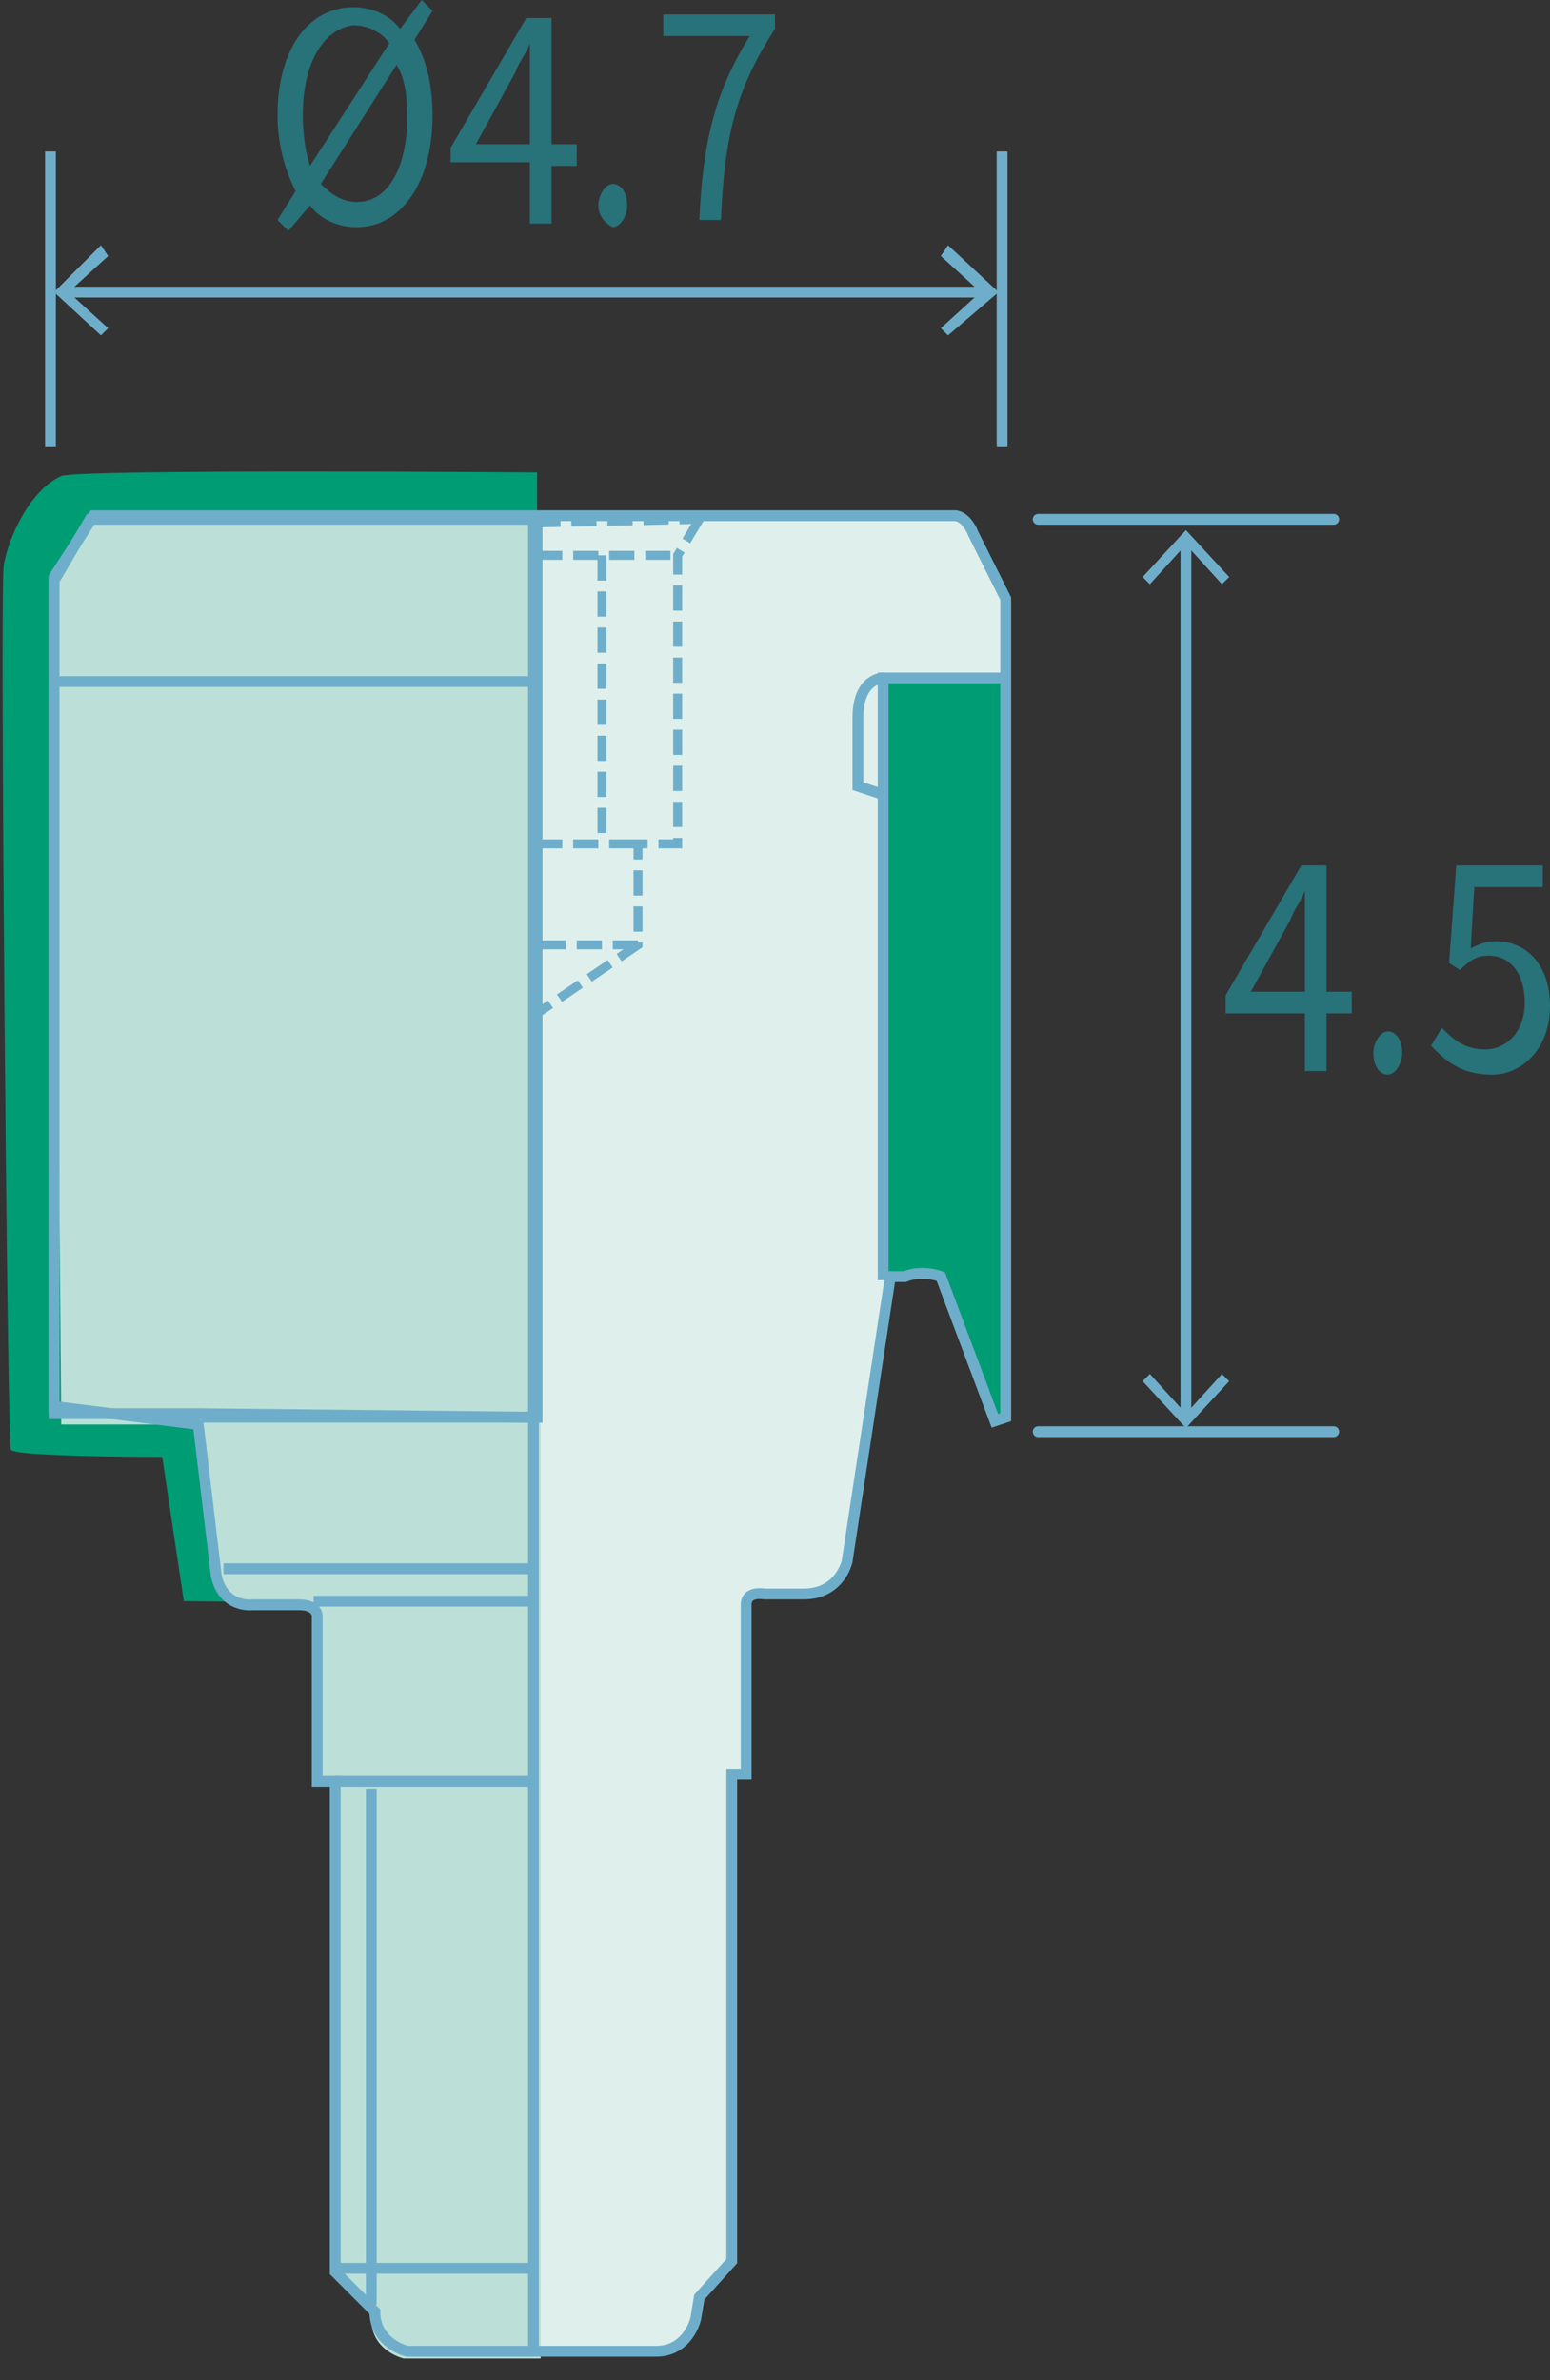 <?xml version="1.0" encoding="utf-8"?>
<!-- Generator: Adobe Illustrator 28.1.0, SVG Export Plug-In . SVG Version: 6.00 Build 0)  -->
<svg version="1.1" xmlns="http://www.w3.org/2000/svg" xmlns:xlink="http://www.w3.org/1999/xlink" x="0px" y="0px"
	 viewBox="0 0 43 66" style="enable-background:new 0 0 43 66;" xml:space="preserve">
<rect x="0" y="0" width="43" height="66" fill="#333333" stroke="none"/>
<style type="text/css">
	.ドロップシャドウ{fill:none;}
	.角を丸くする_x0020_2_x0020_pt{fill:#FFFFFF;stroke:#231815;stroke-miterlimit:10;}
	.ライブ反射_x0020_X{fill:none;}
	.ベベルソフト{fill:url(#SVGID_1_);}
	.夕暮れ{fill:#FFFFFF;}
	.木の葉_GS{fill:#FFE100;}
	.ポンパドール_GS{fill-rule:evenodd;clip-rule:evenodd;fill:#4CACE2;}
	.st0{display:none;}
	.st1{display:inline;}
	.st2{fill:none;stroke:#6FAECA;stroke-width:0.299;stroke-linecap:round;stroke-linejoin:round;}
	.st3{fill:#6FAECA;}
	.st4{fill:#009C74;}
	.st5{fill:#DFF0EC;}
	.st6{fill:none;stroke:#6FAECA;stroke-width:0.25;stroke-dasharray:0.7,0.3;}
	.st7{fill:#BCE0D8;}
	.st8{fill:none;stroke:#6FAECA;stroke-width:0.3;stroke-miterlimit:10;}
	.st9{fill:#28727A;}
	.st10{fill:none;stroke:#6FAECA;stroke-width:0.299;}
	.st11{fill:none;stroke:#231815;stroke-width:0.25;stroke-linecap:round;stroke-linejoin:round;}
</style>
<linearGradient id="SVGID_1_" gradientUnits="userSpaceOnUse" x1="-270.907" y1="-337.161" x2="-270.2" y2="-336.454">
	<stop  offset="0" style="stop-color:#E6E7EA"/>
	<stop  offset="0.175" style="stop-color:#E2E3E6"/>
	<stop  offset="0.354" style="stop-color:#D6D7DA"/>
	<stop  offset="0.535" style="stop-color:#C1C4C5"/>
	<stop  offset="0.717" style="stop-color:#A4A8A8"/>
	<stop  offset="0.899" style="stop-color:#808584"/>
	<stop  offset="1" style="stop-color:#686E6C"/>
</linearGradient>
<g id="レイヤー_1" class="st0">
	<g class="st1">
		<g>
			<g>
				<line class="st2" x1="4.3" y1="8.1" x2="29.8" y2="8.1"/>
				<g>
					<polygon class="st3" points="5.3,9.3 5.5,9.1 4.4,8.1 5.5,7.1 5.3,6.8 3.9,8.1 					"/>
				</g>
				<g>
					<polygon class="st3" points="28.8,9.3 28.6,9.1 29.7,8.1 28.6,7.1 28.8,6.8 30.1,8.1 					"/>
				</g>
			</g>
		</g>
		<g>
			<path class="st4" d="M17,30.2l0-17.1c0,0-12.6-0.1-13.1,0.1C3,13.5,2.6,16.2,2.5,17c-0.1,0.9,0,5.6,0.1,5.8c0.1,0.2,4,0.2,4,0.2
				l1,7.1L17,30.2z"/>
			<path class="st5" d="M4.7,14.4h23.9c0,0,0.3,0,0.5,0.5l0.9,2.2l0,4.8l-0.4,0.1l-2.4-2.9c0,0-0.6-0.4-0.8,0.1l0,1.1l-1.2,8.3
				c0,0-0.1,1-0.8,1.1h-1.5c0,0-0.5-0.1-0.5,0.3v15.1l-1,1h-8.7l-1.3-0.9V30.1c0,0,0-0.3-0.5-0.3c-0.4,0-1.3,0-1.3,0s-0.8,0.1-1-0.8
				l-1-6.9H3.9l0-4.9L4.7,14.4z"/>
			<g>
				<polygon class="st6" points="21.8,14.4 21.2,15.2 21.2,19.9 19.9,19.9 19.9,23.6 16.9,25 16.9,14.4 				"/>
				<line class="st6" x1="20" y1="23.6" x2="16.9" y2="23.6"/>
				<line class="st6" x1="16.9" y1="15.2" x2="21.1" y2="15.2"/>
				<line class="st6" x1="19" y1="15.2" x2="19" y2="20"/>
				<line class="st6" x1="16.9" y1="19.9" x2="20" y2="19.9"/>
			</g>
			<path class="st7" d="M16.9,14.4H4.7l-0.8,2.8l0,4.9h3.8l1,6.9c0.2,0.9,1,0.8,1,0.8s0.8,0,1.3,0c0.4,0,0.5,0.3,0.5,0.3v15.2
				l1.3,0.9h4.2L16.9,14.4z"/>
			<path class="st8" d="M16.9,29.8l0-15.4H4.7l-0.8,2.8l0,4.9h3.8l1,6.9c0.2,0.9,1,0.8,1,0.8s0.8,0,1.3,0H16.9z"/>
			<path class="st8" d="M4.7,14.4h23.9c0,0,0.3,0,0.5,0.5l0.9,2.2l0,4.8l-0.4,0.1l-2.4-2.9c0,0-0.6-0.4-0.8,0.1l0,1.1l-1.2,8.3
				c0,0-0.1,1-0.8,1.1h-1.5c0,0-0.5-0.1-0.5,0.3v15.1l-1,1h-8.7l-1.3-0.9V30.1c0,0,0-0.3-0.5-0.3c-0.4,0-1.3,0-1.3,0s-0.8,0.1-1-0.8
				l-1-6.9H3.9l0-4.9L4.7,14.4z"/>
			<line class="st8" x1="7.6" y1="22.1" x2="16.9" y2="22.1"/>
			<line class="st8" x1="8.7" y1="29.3" x2="16.9" y2="29.3"/>
			<line class="st8" x1="11.2" y1="29.8" x2="16.9" y2="29.8"/>
			<line class="st8" x1="11.4" y1="35.4" x2="16.9" y2="35.4"/>
			<line class="st8" x1="12.8" y1="35.4" x2="12.8" y2="46.2"/>
			<line class="st8" x1="11.4" y1="45.2" x2="16.9" y2="45.2"/>
			<line class="st8" x1="16.9" y1="14.4" x2="16.9" y2="46.3"/>
		</g>
		<line class="st2" x1="30.7" y1="14.3" x2="38.9" y2="14.3"/>
		<line class="st2" x1="30.7" y1="21.9" x2="38.9" y2="21.9"/>
		<g>
			<g>
				<path class="st9" d="M31.9,20.4H33v-4.2h-0.9v-0.5c0.4-0.1,0.8-0.2,1-0.4h0.5v5.1h1v0.6h-2.7V20.4z"/>
				<path class="st9" d="M35.6,20.6c0-0.3,0.2-0.6,0.4-0.6c0.2,0,0.4,0.2,0.4,0.6c0,0.3-0.2,0.6-0.4,0.6
					C35.8,21.2,35.6,20.9,35.6,20.6z"/>
				<path class="st9" d="M39.3,19.5h-2.2V19l2.1-3.6h0.7v3.5h0.7v0.6h-0.7v1.6h-0.6V19.5z M39.3,18.9v-1.7c0-0.3,0-0.8,0-1.1h0
					c-0.1,0.3-0.3,0.5-0.4,0.8l-1.1,2H39.3z"/>
			</g>
		</g>
		<g>
			<g>
				<path class="st9" d="M10.1,6.1l0.5-0.8c-0.3-0.5-0.5-1.2-0.5-2.1c0-1.9,0.9-3,2.1-3c0.5,0,1,0.2,1.3,0.6L14.1,0l0.3,0.3
					l-0.5,0.8c0.3,0.5,0.5,1.2,0.5,2.1c0,1.9-0.9,3.1-2.1,3.1c-0.5,0-1-0.2-1.3-0.6l-0.5,0.7L10.1,6.1z M11.1,4.6l2.2-3.4
					c-0.2-0.3-0.6-0.5-1-0.5c-0.9,0-1.5,0.9-1.5,2.4C10.8,3.8,10.9,4.3,11.1,4.6z M13.8,3.2c0-0.6-0.1-1.1-0.3-1.4l-2.2,3.4
					c0.3,0.3,0.6,0.5,1,0.5C13.2,5.6,13.8,4.6,13.8,3.2z"/>
				<path class="st9" d="M17.1,4.5h-2.2V4.1L17,0.4h0.7V4h0.7v0.6h-0.7v1.6h-0.6V4.5z M17.1,4V2.3c0-0.3,0-0.8,0-1.1h0
					C17,1.5,16.8,1.7,16.7,2l-1.1,2H17.1z"/>
				<path class="st9" d="M19.1,5.7c0-0.3,0.2-0.6,0.4-0.6c0.2,0,0.4,0.2,0.4,0.6c0,0.3-0.2,0.6-0.4,0.6C19.3,6.2,19.1,6,19.1,5.7z"
					/>
				<path class="st9" d="M23.2,1h-2.4V0.4h3.1v0.4c-1.1,1.7-1.4,3-1.5,5.3h-0.6C21.9,4,22.2,2.6,23.2,1z"/>
			</g>
		</g>
		<line class="st8" x1="3.9" y1="12.4" x2="3.9" y2="4.2"/>
		<line class="st8" x1="30.2" y1="12.4" x2="30.2" y2="4.2"/>
		<g>
			<g>
				<g>
					<line class="st2" x1="34.8" y1="28.4" x2="34.8" y2="22.2"/>
					<g>
						<polygon class="st3" points="36,23.2 35.8,23.4 34.8,22.3 33.8,23.4 33.6,23.2 34.8,21.9 						"/>
					</g>
				</g>
			</g>
		</g>
		<g>
			<g>
				<g>
					<line class="st2" x1="34.8" y1="13.9" x2="34.8" y2="7.7"/>
					<g>
						<polygon class="st3" points="36,12.9 35.8,12.7 34.8,13.8 33.8,12.7 33.6,12.9 34.8,14.2 						"/>
					</g>
				</g>
			</g>
		</g>
	</g>
</g>
<g id="レイヤー_2" class="st0">
	<g class="st1">
		<g>
			<g>
				<line class="st2" x1="1.8" y1="8.1" x2="27.3" y2="8.1"/>
				<g>
					<polygon class="st3" points="2.8,9.3 3,9.1 1.9,8.1 3,7.1 2.8,6.8 1.4,8.1 					"/>
				</g>
				<g>
					<polygon class="st3" points="26.3,9.3 26.1,9.1 27.2,8.1 26.1,7.1 26.3,6.8 27.6,8.1 					"/>
				</g>
			</g>
		</g>
		<g>
			<g>
				<line class="st2" x1="32.8" y1="30.5" x2="32.8" y2="14.5"/>
				<g>
					<polygon class="st3" points="34,29.5 33.8,29.3 32.8,30.4 31.8,29.3 31.6,29.5 32.8,30.8 					"/>
				</g>
				<g>
					<polygon class="st3" points="34,15.5 33.8,15.7 32.8,14.6 31.8,15.7 31.6,15.5 32.8,14.2 					"/>
				</g>
			</g>
		</g>
		<g>
			<path class="st4" d="M14.9,36.2l0-23.2c0,0-12.8-0.1-13.3,0.1c-0.9,0.4-1.5,1.8-1.6,2.6c-0.1,0.9,0.3,15.9,0.4,16.2
				C0.5,32,4.5,32,4.5,32L5,36.1L14.9,36.2z"/>
			<path class="st5" d="M10.4,55.7l-1-1V41.1l-0.5,0v-4.6c0,0,0-0.3-0.5-0.3c-0.4,0-1.3,0-1.3,0s-0.8,0.1-1-0.8L5.6,31H1.9L1.6,16.1
				l1.1-1.7h23.9c0,0,0.3,0,0.5,0.5l0.9,1.8l0,14.4l-0.3,0.1l-1.5-4c0,0-0.5-0.2-1,0l-0.4,0l-1.2,7.9c0,0-0.2,0.9-1.2,0.9h-1.1
				c0,0-0.5-0.1-0.5,0.3v4.7l-0.4,0v13.5l-0.9,1l-0.1,0.6c0,0-0.2,0.9-1.1,0.9h-6.9c0,0-0.9-0.2-0.9-1.1L10.4,55.7z"/>
			<path class="st7" d="M15,57.2h-3.7c0,0-0.9-0.2-0.9-1.1l0-0.4l-1-1V41.1l-0.5,0v-4.6c0,0,0-0.3-0.5-0.3c-0.4,0-1.3,0-1.3,0
				s-0.8,0.1-1-0.8L5.6,31H1.8L1.5,16.1l1.1-1.7H15V57.2z"/>
			<polygon class="st7" points="5.6,31 1.8,31 1.5,16.1 2.6,14.4 15,14.4 15,31 			"/>
			<g>
				<polygon class="st6" points="19.5,14.4 18.9,15.4 18.9,23.4 17.7,23.4 17.7,26.2 14.9,28.1 14.9,14.4 				"/>
				<line class="st6" x1="17.7" y1="26.2" x2="14.9" y2="26.2"/>
				<line class="st6" x1="14.9" y1="15.4" x2="18.9" y2="15.4"/>
				<line class="st6" x1="16.8" y1="15.4" x2="16.8" y2="23.4"/>
				<line class="st6" x1="14.9" y1="23.4" x2="17.8" y2="23.4"/>
			</g>
			<line class="st8" x1="9.4" y1="41.2" x2="14.9" y2="41.2"/>
			<line class="st8" x1="8.8" y1="36.2" x2="14.9" y2="36.2"/>
			<line class="st8" x1="6.3" y1="35.3" x2="14.9" y2="35.3"/>
			<line class="st8" x1="5.6" y1="31.1" x2="14.9" y2="31.1"/>
			<line class="st8" x1="1.7" y1="18.9" x2="14.9" y2="18.9"/>
			<line class="st8" x1="10.4" y1="41.3" x2="10.4" y2="55.6"/>
			<line class="st8" x1="9.3" y1="54.7" x2="14.8" y2="54.7"/>
			<polygon class="st4" points="24.6,27.2 24.6,18.8 28,18.8 28,31 27.7,31.2 26.1,27.2 			"/>
			<polyline class="st8" points="28,18.8 24.6,18.8 24.6,27.2 			"/>
			<path class="st8" d="M24.6,18.8c0,0-0.7,0-0.7,1.1v1.9l0.6,0.2"/>
			<path class="st8" d="M10.4,55.7l-1-1V41.1l-0.5,0v-4.6c0,0,0-0.3-0.5-0.3c-0.4,0-1.3,0-1.3,0s-0.8,0.1-1-0.8L5.6,31H1.9L1.6,16.1
				l1.1-1.7h23.9c0,0,0.3,0,0.5,0.5l0.9,1.8l0,14.4l-0.3,0.1l-1.5-4c0,0-0.5-0.2-1,0l-0.4,0l-1.2,7.9c0,0-0.2,0.9-1.2,0.9h-1.1
				c0,0-0.5-0.1-0.5,0.3v4.7l-0.4,0v13.5l-0.9,1l-0.1,0.6c0,0-0.2,0.9-1.1,0.9h-6.9c0,0-0.9-0.2-0.9-1.1L10.4,55.7z"/>
			<line class="st8" x1="14.9" y1="14.4" x2="14.9" y2="57"/>
		</g>
		<g>
			<g>
				<path class="st9" d="M7.8,6.1l0.5-0.8C8,4.7,7.8,4,7.8,3.2c0-1.9,0.9-3,2.1-3c0.5,0,1,0.2,1.3,0.6L11.7,0l0.3,0.3l-0.5,0.8
					C11.9,1.6,12,2.3,12,3.2c0,1.9-0.9,3.1-2.1,3.1c-0.5,0-1-0.2-1.3-0.6L8.1,6.4L7.8,6.1z M8.7,4.6l2.2-3.4c-0.2-0.3-0.6-0.5-1-0.5
					C9,0.8,8.4,1.7,8.4,3.2C8.4,3.8,8.5,4.3,8.7,4.6z M11.4,3.2c0-0.6-0.1-1.1-0.3-1.4L9,5.1c0.3,0.3,0.6,0.5,1,0.5
					C10.8,5.6,11.4,4.6,11.4,3.2z"/>
				<path class="st9" d="M14.7,4.5h-2.2V4.1l2.1-3.6h0.7V4H16v0.6h-0.7v1.6h-0.6V4.5z M14.7,4V2.3c0-0.3,0-0.8,0-1.1h0
					c-0.1,0.3-0.3,0.5-0.4,0.8l-1.1,2H14.7z"/>
				<path class="st9" d="M16.7,5.7c0-0.3,0.2-0.6,0.4-0.6c0.2,0,0.4,0.2,0.4,0.6c0,0.3-0.2,0.6-0.4,0.6C16.9,6.2,16.7,6,16.7,5.7z"
					/>
				<path class="st9" d="M20.8,1h-2.4V0.4h3.1v0.4c-1.1,1.7-1.4,3-1.5,5.3h-0.6C19.5,4,19.9,2.6,20.8,1z"/>
			</g>
		</g>
		<line class="st8" x1="27.9" y1="12.4" x2="27.9" y2="4.2"/>
		<line class="st10" x1="28.6" y1="30.9" x2="36.9" y2="30.9"/>
		<line class="st10" x1="28.6" y1="14.2" x2="36.9" y2="14.2"/>
		<g>
			<g>
				<path class="st9" d="M34.1,24.5l0.3-0.5c0.3,0.4,0.7,0.7,1.2,0.7c0.6,0,1-0.4,1-1c0-0.7-0.4-1.1-1.6-1.1v-0.6
					c1,0,1.4-0.5,1.4-1.1c0-0.6-0.3-0.9-0.8-0.9c-0.4,0-0.8,0.2-1,0.6l-0.3-0.5c0.4-0.4,0.8-0.7,1.4-0.7c0.8,0,1.4,0.5,1.4,1.4
					c0,0.7-0.4,1.1-0.9,1.4v0c0.6,0.2,1.1,0.7,1.1,1.5c0,1-0.7,1.6-1.6,1.6C34.9,25.3,34.4,24.9,34.1,24.5z"/>
				<path class="st9" d="M38.1,24.7c0-0.3,0.2-0.6,0.4-0.6c0.2,0,0.4,0.2,0.4,0.6c0,0.3-0.2,0.6-0.4,0.6
					C38.3,25.3,38.1,25,38.1,24.7z"/>
				<path class="st9" d="M39.9,22.3c0-1.9,0.6-2.9,1.6-2.9s1.6,1,1.6,2.9c0,1.9-0.6,3-1.6,3S39.9,24.2,39.9,22.3z M42.4,22.3
					c0-1.7-0.4-2.4-0.9-2.4c-0.6,0-1,0.7-1,2.4c0,1.7,0.4,2.4,1,2.4C42,24.7,42.4,24,42.4,22.3z"/>
			</g>
		</g>
		<line class="st8" x1="1.5" y1="12.4" x2="1.5" y2="4.2"/>
	</g>
</g>
<g id="レイヤー_3">
	<g>
		<g>
			<g>
				<line class="st2" x1="1.8" y1="8.1" x2="27.3" y2="8.1"/>
				<g>
					<polygon class="st3" points="2.8,9.3 3,9.1 1.9,8.1 3,7.1 2.8,6.8 1.5,8.1 					"/>
				</g>
				<g>
					<polygon class="st3" points="26.3,9.3 26.1,9.1 27.2,8.1 26.1,7.1 26.3,6.8 27.7,8.1 					"/>
				</g>
			</g>
		</g>
		<g>
			<g>
				<line class="st2" x1="32.9" y1="39.3" x2="32.9" y2="15"/>
				<g>
					<polygon class="st3" points="34.1,38.3 33.9,38.1 32.9,39.2 31.9,38.1 31.7,38.3 32.9,39.6 					"/>
				</g>
				<g>
					<polygon class="st3" points="34.1,16 33.9,16.2 32.9,15.1 31.9,16.2 31.7,16 32.9,14.7 					"/>
				</g>
			</g>
		</g>
		<g>
			<path class="st5" d="M10.3,64l-1-1V49.4l-0.5,0v-4.6c0,0,0-0.3-0.5-0.3c-0.4,0-1.3,0-1.3,0s-0.8,0.1-1-0.8l-0.5-4.2H1.8L1.5,16.1
				l1.1-1.7h23.9c0,0,0.3,0,0.5,0.5l0.9,1.8l0,22.7l-0.3,0.1l-1.5-4c0,0-0.5-0.2-1,0l-0.4,0l-1.2,7.9c0,0-0.2,0.9-1.2,0.9h-1.1
				c0,0-0.5-0.1-0.5,0.3v4.7l-0.4,0v13.5l-0.9,1l-0.1,0.6c0,0-0.2,0.9-1.1,0.9h-6.9c0,0-0.9-0.2-0.9-1.1L10.3,64z"/>
			<g>
				<polygon class="st6" points="19.4,14.4 18.8,15.4 18.8,23.4 17.7,23.4 17.7,26.2 14.9,28.1 14.9,14.5 				"/>
				<line class="st6" x1="17.7" y1="26.2" x2="14.9" y2="26.2"/>
				<line class="st6" x1="14.9" y1="15.4" x2="18.8" y2="15.4"/>
				<line class="st6" x1="16.7" y1="15.4" x2="16.7" y2="23.4"/>
				<line class="st6" x1="14.9" y1="23.4" x2="17.7" y2="23.4"/>
			</g>
			<path class="st4" d="M14.9,44.5l0-31.4c0,0-12.7-0.1-13.2,0.1c-0.9,0.4-1.5,1.8-1.6,2.5c-0.1,0.9,0.1,24.2,0.2,24.5
				c0.1,0.2,4.2,0.2,4.2,0.2l0.6,4L14.9,44.5z"/>
			<path class="st7" d="M14.9,65.4h-3.7c0,0-0.9-0.2-0.9-1.1l0-0.4l-1-1V49.4l-0.5,0v-4.6c0,0,0-0.3-0.5-0.3c-0.4,0-1.3,0-1.3,0
				s-0.8,0.1-1-0.8l-0.5-4.2H1.7L1.5,16.1l1.1-1.7h12.4V65.4z"/>
			<polygon class="st8" points="5.5,39.2 1.5,39.2 1.5,16.1 2.5,14.4 14.9,14.4 14.9,39.3 			"/>
			<line class="st8" x1="9.3" y1="49.4" x2="14.8" y2="49.4"/>
			<line class="st8" x1="8.7" y1="44.4" x2="14.8" y2="44.4"/>
			<line class="st8" x1="6.2" y1="43.5" x2="14.8" y2="43.5"/>
			<line class="st8" x1="5.6" y1="39.3" x2="14.8" y2="39.3"/>
			<line class="st8" x1="1.6" y1="18.9" x2="14.8" y2="18.9"/>
			<line class="st8" x1="10.3" y1="49.6" x2="10.3" y2="63.9"/>
			<line class="st8" x1="9.4" y1="62.9" x2="14.8" y2="62.9"/>
			<polygon class="st4" points="24.5,35.5 24.5,18.8 28,18.8 28,39.3 27.6,39.4 26.1,35.4 			"/>
			<polyline class="st8" points="28,18.8 24.5,18.8 24.5,35.5 			"/>
			<path class="st8" d="M24.5,18.8c0,0-0.7,0-0.7,1.1v1.9l0.6,0.2"/>
			<path class="st8" d="M10.3,64l-1-1V49.4l-0.5,0v-4.6c0,0,0-0.3-0.5-0.3c-0.4,0-1.3,0-1.3,0s-0.8,0.1-1-0.8l-0.5-4.2L1.5,39l0-23
				l1.1-1.7h23.9c0,0,0.3,0,0.5,0.5l0.9,1.8l0,22.7l-0.3,0.1l-1.5-4c0,0-0.5-0.2-1,0l-0.4,0l-1.2,7.9c0,0-0.2,0.9-1.2,0.9h-1.1
				c0,0-0.5-0.1-0.5,0.3v4.7l-0.4,0v13.5l-0.9,1l-0.1,0.6c0,0-0.2,0.9-1.1,0.9h-6.9c0,0-0.9-0.2-0.9-1.1L10.3,64z"/>
			<line class="st8" x1="14.8" y1="14.4" x2="14.8" y2="65.3"/>
		</g>
		<g>
			<g>
				<path class="st9" d="M7.7,6.1l0.5-0.8C7.9,4.7,7.7,4,7.7,3.2c0-1.9,0.9-3,2.1-3c0.5,0,1,0.2,1.3,0.6L11.7,0L12,0.3l-0.5,0.8
					C11.8,1.6,12,2.3,12,3.2c0,1.9-0.9,3.1-2.1,3.1c-0.5,0-1-0.2-1.3-0.6L8,6.4L7.7,6.1z M8.6,4.6l2.2-3.4c-0.2-0.3-0.6-0.5-1-0.5
					C9,0.8,8.4,1.7,8.4,3.2C8.4,3.8,8.5,4.3,8.6,4.6z M11.3,3.2c0-0.6-0.1-1.1-0.3-1.4L8.9,5.1c0.3,0.3,0.6,0.5,1,0.5
					C10.8,5.6,11.3,4.6,11.3,3.2z"/>
				<path class="st9" d="M14.7,4.5h-2.2V4.1l2.1-3.6h0.7V4h0.7v0.6h-0.7v1.6h-0.6V4.5z M14.7,4V2.3c0-0.3,0-0.8,0-1.1h0
					c-0.1,0.3-0.3,0.5-0.4,0.8l-1.1,2H14.7z"/>
				<path class="st9" d="M16.6,5.7c0-0.3,0.2-0.6,0.4-0.6c0.2,0,0.4,0.2,0.4,0.6c0,0.3-0.2,0.6-0.4,0.6C16.8,6.2,16.6,6,16.6,5.7z"
					/>
				<path class="st9" d="M20.8,1h-2.4V0.4h3.1v0.4c-1.1,1.7-1.4,3-1.5,5.3h-0.6C19.5,4,19.8,2.6,20.8,1z"/>
			</g>
		</g>
		<line class="st8" x1="1.4" y1="12.4" x2="1.4" y2="4.2"/>
		<line class="st8" x1="27.8" y1="12.4" x2="27.8" y2="4.2"/>
		<g>
			<g>
				<path class="st9" d="M36.2,28.1H34v-0.5l2.1-3.6h0.7v3.5h0.7v0.6h-0.7v1.6h-0.6V28.1z M36.2,27.5v-1.7c0-0.3,0-0.8,0-1.1h0
					c-0.1,0.3-0.3,0.5-0.4,0.8l-1.1,2H36.2z"/>
				<path class="st9" d="M38.1,29.2c0-0.3,0.2-0.6,0.4-0.6c0.2,0,0.4,0.2,0.4,0.6c0,0.3-0.2,0.6-0.4,0.6
					C38.3,29.8,38.1,29.6,38.1,29.2z"/>
				<path class="st9" d="M39.7,29l0.3-0.5c0.3,0.3,0.6,0.6,1.2,0.6c0.6,0,1.1-0.5,1.1-1.3c0-0.8-0.4-1.3-1-1.3
					c-0.3,0-0.5,0.1-0.8,0.4l-0.3-0.2l0.2-2.7h2.4v0.6h-1.9l-0.1,1.7c0.2-0.1,0.4-0.2,0.7-0.2c0.8,0,1.5,0.6,1.5,1.8
					c0,1.2-0.8,1.9-1.6,1.9C40.5,29.8,40.1,29.4,39.7,29z"/>
			</g>
		</g>
		<line class="st2" x1="28.8" y1="39.7" x2="37" y2="39.7"/>
		<line class="st2" x1="28.8" y1="14.4" x2="37" y2="14.4"/>
	</g>
</g>
<g id="レイヤー_4" class="st0">
	<g class="st1">
		<g>
			<g>
				<line class="st2" x1="3.7" y1="8.6" x2="29.3" y2="8.6"/>
				<g>
					<polygon class="st3" points="4.7,9.8 4.9,9.6 3.8,8.6 4.9,7.6 4.7,7.4 3.4,8.6 					"/>
				</g>
				<g>
					<polygon class="st3" points="28.3,9.8 28.1,9.6 29.1,8.6 28.1,7.6 28.3,7.4 29.6,8.6 					"/>
				</g>
			</g>
		</g>
		<g>
			<g>
				<g>
					<line class="st2" x1="35.1" y1="28.3" x2="35.1" y2="22.1"/>
					<g>
						<polygon class="st3" points="36.3,23.1 36.1,23.3 35.1,22.3 34.1,23.3 33.8,23.1 35.1,21.8 						"/>
					</g>
				</g>
			</g>
		</g>
		<g>
			<g>
				<g>
					<line class="st2" x1="35" y1="13.6" x2="35" y2="7.4"/>
					<g>
						<polygon class="st3" points="36.2,12.6 36,12.4 35,13.5 34,12.4 33.8,12.6 35,13.9 						"/>
					</g>
				</g>
			</g>
		</g>
		<g>
			<path class="st5" d="M4,15.5c1-0.7,7.2-1.8,12.4-1.8c5.2,0,9.3,0.9,9.3,0.9s2.5,0.5,3.3,0.9c0,0,0.5,0.2,0.5,1.1
				c0,0.5,0,5.2,0,5.2L29,21.9L26.6,19c0,0-0.6-0.4-0.8,0.1l0,1.1l-1.2,8.3c0,0-0.1,1-0.8,1.1h-1.5c0,0-0.5-0.1-0.5,0.3V45l-1,1
				h-8.7l-1.3-0.9V30c0,0,0-0.3-0.5-0.3c-0.4,0-1.3,0-1.3,0s-0.8,0.1-1-0.8l-1-6.9H3.4l0-5.4C3.4,16.5,3.5,15.9,4,15.5z"/>
			<path class="st4" d="M16.5,28.9l0-16.5c0,0-8.5,0.3-12.5,1.7c-0.9,0.3-1.6,1.2-1.6,2.4c0,0.8,0,6.1,0.1,6.4C2.5,23,6.1,23,6.1,23
				l1,5.8L16.5,28.9z"/>
			<path class="st7" d="M16.4,13.7c0,0-3.4,0-6,0.4c-0.9,0.1-5.4,0.7-6.4,1.3c-0.3,0.2-0.7,1.1-0.7,1.1l0,5.4h3.8l1,6.9
				c0.2,0.9,1,0.8,1,0.8s0.8,0,1.3,0c0.4,0,0.5,0.3,0.5,0.3v15.2l1.3,0.9h4.2L16.4,13.7z"/>
			<path class="st7" d="M16.4,21.8l0-8.1c0,0-3.4,0-6,0.4c-0.9,0.1-5.4,0.7-6.4,1.3c-0.3,0.2-0.7,1.1-0.7,1.1l0,5.4h3.8L16.4,21.8z"
				/>
			<path class="st8" d="M4,15.5c1-0.7,7.2-1.8,12.4-1.8c5.2,0,9.3,0.9,9.3,0.9s2.5,0.5,3.3,0.9c0,0,0.5,0.2,0.5,1.1
				c0,0.5,0,5.2,0,5.2L29,21.9L26.6,19c0,0-0.6-0.4-0.8,0.1l0,1.1l-1.2,8.3c0,0-0.1,1-0.8,1.1h-1.5c0,0-0.5-0.1-0.5,0.3V45l-1,1
				h-8.7l-1.3-0.9V30c0,0,0-0.3-0.5-0.3c-0.4,0-1.3,0-1.3,0s-0.8,0.1-1-0.8l-1-6.9H3.4l0-5.4C3.4,16.5,3.5,15.9,4,15.5z"/>
			<line class="st8" x1="7.1" y1="21.9" x2="16.4" y2="21.9"/>
			<line class="st8" x1="8.3" y1="29.1" x2="16.4" y2="29.1"/>
			<line class="st8" x1="10.8" y1="29.7" x2="16.4" y2="29.7"/>
			<line class="st8" x1="10.9" y1="35.2" x2="16.4" y2="35.2"/>
			<line class="st8" x1="12.3" y1="35.2" x2="12.3" y2="46"/>
			<line class="st8" x1="11" y1="45.1" x2="16.4" y2="45.1"/>
			<line class="st8" x1="16.4" y1="46.1" x2="16.4" y2="13.7"/>
			<g>
				<path class="st6" d="M21.4,13.9c-0.2,0.4-0.7,1-0.7,1v4.7h-1.2v3.7l-3,1.5V13.7C16.4,13.7,19,13.7,21.4,13.9z"/>
				<line class="st6" x1="19.5" y1="23.4" x2="16.4" y2="23.4"/>
				<line class="st6" x1="16.4" y1="15" x2="20.6" y2="15"/>
				<line class="st6" x1="18.5" y1="15" x2="18.5" y2="19.8"/>
				<line class="st6" x1="16.4" y1="19.7" x2="19.5" y2="19.7"/>
			</g>
		</g>
		<g>
			<g>
				<path class="st9" d="M9.6,6.1l0.5-0.8C9.8,4.7,9.6,4,9.6,3.2c0-1.9,0.9-3,2.1-3c0.5,0,1,0.2,1.3,0.6L13.5,0l0.3,0.3l-0.5,0.8
					c0.3,0.5,0.5,1.2,0.5,2.1c0,1.9-0.9,3.1-2.1,3.1c-0.5,0-1-0.2-1.3-0.6L9.9,6.4L9.6,6.1z M10.5,4.6l2.2-3.4
					c-0.2-0.3-0.6-0.5-1-0.5c-0.9,0-1.5,0.9-1.5,2.4C10.2,3.8,10.3,4.3,10.5,4.6z M13.2,3.2c0-0.6-0.1-1.1-0.3-1.4l-2.2,3.4
					c0.3,0.3,0.6,0.5,1,0.5C12.6,5.6,13.2,4.6,13.2,3.2z"/>
				<path class="st9" d="M16.5,4.5h-2.2V4.1l2.1-3.6h0.7V4h0.7v0.6h-0.7v1.6h-0.6V4.5z M16.5,4V2.3c0-0.3,0-0.8,0-1.1h0
					c-0.1,0.3-0.3,0.5-0.4,0.8L15,4H16.5z"/>
				<path class="st9" d="M18.5,5.7c0-0.3,0.2-0.6,0.4-0.6c0.2,0,0.4,0.2,0.4,0.6c0,0.3-0.2,0.6-0.4,0.6C18.7,6.2,18.5,6,18.5,5.7z"
					/>
				<path class="st9" d="M22.6,1h-2.4V0.4h3.1v0.4c-1.1,1.7-1.4,3-1.5,5.3h-0.6C21.3,4,21.7,2.6,22.6,1z"/>
			</g>
		</g>
		<line class="st8" x1="3.3" y1="11.6" x2="3.3" y2="3.4"/>
		<line class="st8" x1="29.7" y1="11.6" x2="29.7" y2="3.4"/>
		<line class="st8" x1="30.9" y1="14.1" x2="39.2" y2="14.1"/>
		<line class="st8" x1="30.9" y1="21.7" x2="39.2" y2="21.7"/>
		<g>
			<g>
				<path class="st9" d="M32.1,20.2h1.1V16h-0.9v-0.5c0.4-0.1,0.8-0.2,1-0.4h0.5v5.1h1v0.6h-2.7V20.2z"/>
				<path class="st9" d="M35.8,20.4c0-0.3,0.2-0.6,0.4-0.6c0.2,0,0.4,0.2,0.4,0.6c0,0.3-0.2,0.6-0.4,0.6
					C36,20.9,35.8,20.7,35.8,20.4z"/>
				<path class="st9" d="M37.6,18.2c0-2.3,0.9-3.2,1.9-3.2c0.5,0,0.9,0.3,1.2,0.6l-0.3,0.5c-0.2-0.3-0.5-0.4-0.8-0.4
					c-0.7,0-1.3,0.6-1.3,2.4c0.3-0.4,0.7-0.7,1.1-0.7c0.8,0,1.4,0.6,1.4,1.8c0,1.1-0.7,1.8-1.4,1.8C38.3,20.9,37.6,20,37.6,18.2z
					 M38.2,18.7c0.1,1.1,0.5,1.7,1.1,1.7c0.5,0,0.9-0.5,0.9-1.3c0-0.7-0.3-1.2-0.9-1.2C38.9,17.9,38.5,18.1,38.2,18.7z"/>
			</g>
		</g>
	</g>
</g>
<g id="レイヤー_5" class="st0">
	<g class="st1">
		<g>
			<g>
				<line class="st2" x1="1.4" y1="8.6" x2="27.1" y2="8.6"/>
				<g>
					<polygon class="st3" points="2.4,9.8 2.6,9.6 1.5,8.6 2.6,7.6 2.4,7.4 1.1,8.6 					"/>
				</g>
				<g>
					<polygon class="st3" points="26.1,9.8 25.9,9.6 26.9,8.6 25.9,7.6 26.1,7.4 27.4,8.6 					"/>
				</g>
			</g>
		</g>
		<g>
			<path class="st5" d="M2,15.5c1-0.7,7.2-1.8,12.4-1.8c5.2,0,9.3,0.9,9.3,0.9s2.5,0.5,3.3,0.9c0,0,0.5,0.2,0.5,1.1
				c0,0.5,0,14.9,0,14.9L27,31.6l-2.4-2.9c0,0-0.6-0.4-0.8,0.1l0,1l-1.2,5.6c0,0-0.1,1-0.8,1.1h-1.5c0,0-0.5-0.1-0.5,0.3v18.3
				l-1,1.1c0,0-0.1,1.5-1.2,1.5c-1.2,0-5.6,0-6.7,0c-1.1,0-1.2-1.5-1.2-1.5l-1.3-0.9V36.9c0,0,0-0.3-0.5-0.3s-1.3,0-1.3,0
				s-0.8,0.1-1-0.8l-0.5-4.2H1.4l0-15.1C1.3,16.5,1.4,15.9,2,15.5z"/>
			<path class="st4" d="M14.4,36.2l0-23.9c0,0-8.5,0.3-12.5,1.7c-0.9,0.3-1.8,1.3-1.8,2.8c0,0.4-0.1,15.1,0.1,15.7
				c0.1,0.2,4,0.3,4,0.3l0.5,3.3L14.4,36.2z"/>
			<path class="st7" d="M14.4,13.7c0,0-3.4,0-6,0.4c-0.9,0.1-5.4,0.7-6.4,1.3c-0.3,0.2-0.7,1.1-0.7,1.1l0,15.1h3.8l0.5,4.2
				c0.2,0.9,1,0.8,1,0.8s0.8,0,1.3,0s0.5,0.3,0.5,0.3v18.4l1.3,0.9c0,0,0.2,1.5,1.2,1.5c1,0,3.5,0,3.5,0L14.4,13.7z"/>
			<path class="st7" d="M14.4,31.6l0-17.9c0,0-3.4,0-6,0.4c-0.9,0.1-5.4,0.7-6.4,1.3c-0.3,0.2-0.7,1.1-0.7,1.1l0,15.1h3.8L14.4,31.6
				z"/>
			<line class="st8" x1="5.1" y1="31.6" x2="14.4" y2="31.6"/>
			<line class="st8" x1="5.8" y1="35.7" x2="14.4" y2="35.7"/>
			<line class="st8" x1="7.8" y1="36.6" x2="14.4" y2="36.6"/>
			<line class="st8" x1="8.5" y1="41.7" x2="14.3" y2="41.7"/>
			<line class="st8" x1="9.7" y1="56.2" x2="14.3" y2="56.2"/>
			<line class="st8" x1="9.7" y1="41.7" x2="9.7" y2="56.2"/>
			<line class="st8" x1="14.4" y1="57.8" x2="14.4" y2="13.7"/>
			<g>
				<path class="st6" d="M19.4,14c-0.2,0.5-0.7,1.3-0.7,1.3V23h-1.2v2.8l-3,1.8V13.7C14.5,13.7,17,13.7,19.4,14z"/>
				<line class="st6" x1="17.5" y1="25.7" x2="14.5" y2="25.7"/>
				<line class="st6" x1="14.5" y1="15.3" x2="18.7" y2="15.3"/>
				<line class="st6" x1="16.5" y1="15.3" x2="16.5" y2="23.1"/>
				<line class="st6" x1="14.5" y1="23" x2="17.5" y2="23"/>
			</g>
			<g>
				<polyline class="st11" points="24.2,27.6 25.6,27.6 27.4,31.3 				"/>
				<polygon class="st4" points="25.7,27.7 27.4,31.3 27.4,24.6 27,23 27.5,23 27.5,21.8 26.8,21.8 27.4,19.2 24.2,19.2 24.2,27.7 
									"/>
				<path class="st8" d="M27.5,19.2h-3c0,0-1.1-0.2-1.1,1v2.1h0.7"/>
				<line class="st8" x1="24.2" y1="19.2" x2="24.2" y2="28.5"/>
				<polyline class="st8" points="24.2,27.7 25.6,27.7 27.4,31.4 				"/>
			</g>
			<path class="st8" d="M2,15.5c1-0.7,7.2-1.8,12.4-1.8c5.2,0,9.3,0.9,9.3,0.9s2.5,0.5,3.3,0.9c0,0,0.5,0.2,0.5,1.1
				c0,0.5,0,14.9,0,14.9L27,31.6l-2.4-2.9c0,0-0.6-0.4-0.8,0.1l0,1l-1.2,5.6c0,0-0.1,1-0.8,1.1h-1.5c0,0-0.5-0.1-0.5,0.3v18.3
				l-1,1.1c0,0-0.1,1.5-1.2,1.5c-1.2,0-5.6,0-6.7,0c-1.1,0-1.2-1.5-1.2-1.5l-1.3-0.9V36.9c0,0,0-0.3-0.5-0.3s-1.3,0-1.3,0
				s-0.8,0.1-1-0.8l-0.5-4.2H1.4l0-15.1C1.3,16.5,1.4,15.9,2,15.5z"/>
		</g>
		<g>
			<g>
				<path class="st9" d="M7.4,6.1l0.5-0.8C7.6,4.7,7.4,4,7.4,3.2c0-1.9,0.9-3,2.1-3c0.5,0,1,0.2,1.3,0.6L11.4,0l0.3,0.3l-0.5,0.8
					c0.3,0.5,0.5,1.2,0.5,2.1c0,1.9-0.9,3.1-2.1,3.1C9,6.2,8.6,6,8.2,5.7L7.7,6.4L7.4,6.1z M8.3,4.6l2.2-3.4c-0.2-0.3-0.6-0.5-1-0.5
					c-0.9,0-1.5,0.9-1.5,2.4C8.1,3.8,8.2,4.3,8.3,4.6z M11,3.2c0-0.6-0.1-1.1-0.3-1.4L8.6,5.1c0.3,0.3,0.6,0.5,1,0.5
					C10.4,5.6,11,4.6,11,3.2z"/>
				<path class="st9" d="M14.4,4.5h-2.2V4.1l2.1-3.6h0.7V4h0.7v0.6h-0.7v1.6h-0.6V4.5z M14.4,4V2.3c0-0.3,0-0.8,0-1.1h0
					C14.2,1.5,14.1,1.7,14,2l-1.1,2H14.4z"/>
				<path class="st9" d="M16.3,5.7c0-0.3,0.2-0.6,0.4-0.6c0.2,0,0.4,0.2,0.4,0.6c0,0.3-0.2,0.6-0.4,0.6C16.5,6.2,16.3,6,16.3,5.7z"
					/>
				<path class="st9" d="M20.5,1H18V0.4h3.1v0.4c-1.1,1.7-1.4,3-1.5,5.3h-0.6C19.1,4,19.5,2.6,20.5,1z"/>
			</g>
		</g>
		<line class="st8" x1="27.5" y1="11.6" x2="27.5" y2="3.4"/>
		<line class="st8" x1="28.6" y1="31.2" x2="36.8" y2="31.2"/>
		<line class="st8" x1="28.6" y1="14.5" x2="36.8" y2="14.5"/>
		<g>
			<g>
				<path class="st9" d="M34,24.5l0.3-0.5c0.3,0.4,0.7,0.7,1.2,0.7c0.6,0,1-0.4,1-1c0-0.7-0.4-1.1-1.6-1.1v-0.6c1,0,1.4-0.5,1.4-1.1
					c0-0.6-0.3-0.9-0.8-0.9c-0.4,0-0.8,0.2-1,0.6l-0.3-0.5c0.4-0.4,0.8-0.7,1.4-0.7c0.8,0,1.4,0.5,1.4,1.4c0,0.7-0.4,1.1-0.9,1.4v0
					c0.6,0.2,1.1,0.7,1.1,1.5c0,1-0.7,1.6-1.6,1.6C34.8,25.3,34.3,24.9,34,24.5z"/>
				<path class="st9" d="M38.1,24.7c0-0.3,0.2-0.6,0.4-0.6c0.2,0,0.4,0.2,0.4,0.6c0,0.3-0.2,0.6-0.4,0.6
					C38.3,25.3,38.1,25.1,38.1,24.7z"/>
				<path class="st9" d="M39.8,24.7c1.5-1.7,2.3-2.7,2.3-3.7c0-0.6-0.3-1.1-0.9-1.1c-0.4,0-0.8,0.3-1,0.7l-0.4-0.4
					c0.4-0.5,0.8-0.9,1.5-0.9c0.9,0,1.4,0.7,1.4,1.7c0,1.1-0.8,2.1-2,3.6c0.3,0,0.6-0.1,0.8-0.1h1.4v0.6h-3.1V24.7z"/>
			</g>
		</g>
		<line class="st8" x1="1.1" y1="11.6" x2="1.1" y2="3.4"/>
		<g>
			<g>
				<line class="st2" x1="32.7" y1="30.7" x2="32.7" y2="15"/>
				<g>
					<polygon class="st3" points="33.9,29.7 33.7,29.5 32.7,30.6 31.7,29.5 31.5,29.7 32.7,31 					"/>
				</g>
				<g>
					<polygon class="st3" points="33.9,16 33.7,16.2 32.7,15.1 31.7,16.2 31.5,16 32.7,14.7 					"/>
				</g>
			</g>
		</g>
	</g>
	<g class="st1">
		<g>
			<g>
				<line class="st2" x1="1.6" y1="8.6" x2="27.3" y2="8.6"/>
				<g>
					<polygon class="st3" points="2.6,9.8 2.8,9.6 1.7,8.6 2.8,7.6 2.6,7.4 1.3,8.6 					"/>
				</g>
				<g>
					<polygon class="st3" points="26.3,9.8 26.1,9.6 27.1,8.6 26.1,7.6 26.3,7.4 27.6,8.6 					"/>
				</g>
			</g>
		</g>
		<g>
			<g>
				<line class="st2" x1="32.8" y1="39" x2="32.8" y2="14.5"/>
				<g>
					<polygon class="st3" points="34,38 33.8,37.8 32.8,38.8 31.8,37.8 31.6,38 32.8,39.3 					"/>
				</g>
				<g>
					<polygon class="st3" points="34,15.5 33.8,15.7 32.8,14.7 31.8,15.7 31.6,15.5 32.8,14.2 					"/>
				</g>
			</g>
		</g>
		<g>
			<path class="st5" d="M2.2,15.5c1-0.7,7.2-1.8,12.4-1.8c5.2,0,9.3,0.9,9.3,0.9s2.5,0.5,3.3,0.9c0,0,0.5,0.2,0.5,1.1
				c0,0.5,0,23,0,23l-0.4,0.1l-2.4-2.9c0,0-0.6-0.4-0.8,0.1l0,1l-1.2,5.6c0,0-0.1,1-0.8,1.1h-1.5c0,0-0.5-0.1-0.5,0.3v18.3l-1,1.1
				c0,0-0.1,1.5-1.2,1.5c-1.2,0-5.6,0-6.7,0c-1.1,0-1.2-1.5-1.2-1.5l-1.3-0.9V45c0,0,0-0.3-0.5-0.3c-0.4,0-1.3,0-1.3,0
				s-0.8,0.1-1-0.8l-0.5-4.2H1.6l0-23.2C1.6,16.5,1.7,15.9,2.2,15.5z"/>
			<g>
				<path class="st6" d="M19.2,14c-0.2,0.5-0.6,0.7-0.6,0.7V23h-1.1v2.8l-2.8,1.8V13.7C14.6,13.7,16.9,13.7,19.2,14z"/>
				<line class="st6" x1="17.4" y1="25.7" x2="14.6" y2="25.7"/>
				<line class="st6" x1="14.6" y1="14.6" x2="18.5" y2="14.7"/>
				<line class="st6" x1="16.5" y1="14.7" x2="16.5" y2="23.1"/>
				<line class="st6" x1="14.6" y1="23" x2="17.4" y2="23"/>
			</g>
			<polyline class="st11" points="24.3,27.7 25.7,27.7 27.5,31.4 			"/>
			<polygon class="st4" points="27.6,19.3 24.3,19.3 24.3,35.8 25.8,35.8 27.6,39.5 			"/>
			<path class="st8" d="M27.6,19.3h-3c0,0-1.1-0.2-1.1,1v2.1h0.7"/>
			<line class="st8" x1="24.3" y1="19.3" x2="24.3" y2="36.6"/>
			<polyline class="st8" points="24.3,35.8 25.7,35.8 27.5,39.6 			"/>
			<path class="st4" d="M14.7,44.2l0-31.9c0,0-8.9,0.3-12.9,1.7c-1.6,0.6-1.7,1.7-1.7,3.2c0,0.8,0,23.4,0.1,23.6
				c0.1,0.2,4.2,0.2,4.2,0.2l0.6,3.1H14.7z"/>
			<path class="st7" d="M14.6,13.7c0,0-3.4,0-6,0.4c-0.9,0.1-5.4,0.7-6.4,1.3c-0.3,0.2-0.7,1.1-0.7,1.1l0,23.2h3.8l0.5,4.2
				c0.2,0.9,1,0.8,1,0.8s0.8,0,1.3,0c0.4,0,0.5,0.3,0.5,0.3v18.4l1.3,0.9c0,0,0.2,1.5,1.2,1.5c1,0,3.5,0,3.5,0L14.6,13.7z"/>
			<path class="st7" d="M14.6,39.7l0-26c0,0-3.4,0-6,0.4c-0.9,0.1-5.4,0.7-6.4,1.3c-0.3,0.2-0.7,1.1-0.7,1.1l0,23.2h3.8L14.6,39.7z"
				/>
			<line class="st8" x1="5.3" y1="39.7" x2="14.6" y2="39.7"/>
			<line class="st8" x1="1.7" y1="19.2" x2="14.6" y2="19.2"/>
			<line class="st8" x1="6" y1="43.8" x2="14.6" y2="43.8"/>
			<line class="st8" x1="8.1" y1="44.7" x2="14.6" y2="44.7"/>
			<line class="st8" x1="8.7" y1="49.7" x2="14.6" y2="49.7"/>
			<line class="st8" x1="10" y1="64.3" x2="14.6" y2="64.3"/>
			<line class="st8" x1="10" y1="49.8" x2="10" y2="64.3"/>
			<line class="st8" x1="14.6" y1="65.9" x2="14.6" y2="13.7"/>
			<path class="st8" d="M2.2,15.5c1-0.7,7.2-1.8,12.4-1.8c5.2,0,9.3,0.9,9.3,0.9s2.5,0.5,3.3,0.9c0,0,0.5,0.2,0.5,1.1
				c0,0.5,0,23,0,23l-0.4,0.1l-2.4-2.9c0,0-0.6-0.4-0.8,0.1l0,1l-1.2,5.6c0,0-0.1,1-0.8,1.1h-1.5c0,0-0.5-0.1-0.5,0.3v18.3l-1,1.1
				c0,0-0.1,1.5-1.2,1.5c-1.2,0-5.6,0-6.7,0c-1.1,0-1.2-1.5-1.2-1.5l-1.3-0.9V45c0,0,0-0.3-0.5-0.3c-0.4,0-1.3,0-1.3,0
				s-0.8,0.1-1-0.8l-0.5-4.2H1.6l0-23.2C1.6,16.5,1.7,15.9,2.2,15.5z"/>
		</g>
		<g>
			<g>
				<path class="st9" d="M7.7,6.1l0.5-0.8C7.9,4.7,7.7,4,7.7,3.2c0-1.9,0.9-3,2.1-3c0.5,0,1,0.2,1.3,0.6L11.6,0L12,0.3l-0.5,0.8
					C11.8,1.6,12,2.3,12,3.2c0,1.9-0.9,3.1-2.1,3.1c-0.5,0-1-0.2-1.3-0.6L8,6.4L7.7,6.1z M8.6,4.6l2.2-3.4c-0.2-0.3-0.6-0.5-1-0.5
					c-0.9,0-1.5,0.9-1.5,2.4C8.3,3.8,8.4,4.3,8.6,4.6z M11.3,3.2c0-0.6-0.1-1.1-0.3-1.4L8.9,5.1c0.3,0.3,0.6,0.5,1,0.5
					C10.7,5.6,11.3,4.6,11.3,3.2z"/>
				<path class="st9" d="M14.6,4.5h-2.2V4.1l2.1-3.6h0.7V4h0.7v0.6h-0.7v1.6h-0.6V4.5z M14.6,4V2.3c0-0.3,0-0.8,0-1.1h0
					c-0.1,0.3-0.3,0.5-0.4,0.8l-1.1,2H14.6z"/>
				<path class="st9" d="M16.6,5.7c0-0.3,0.2-0.6,0.4-0.6c0.2,0,0.4,0.2,0.4,0.6c0,0.3-0.2,0.6-0.4,0.6C16.8,6.2,16.6,6,16.6,5.7z"
					/>
				<path class="st9" d="M20.7,1h-2.4V0.4h3.1v0.4c-1.1,1.7-1.4,3-1.5,5.3h-0.6C19.4,4,19.8,2.6,20.7,1z"/>
			</g>
		</g>
		<line class="st8" x1="1.4" y1="11.6" x2="1.4" y2="3.4"/>
		<line class="st8" x1="27.8" y1="11.6" x2="27.8" y2="3.4"/>
		<g>
			<g>
				<path class="st9" d="M36.1,27.8h-2.2v-0.5l2.1-3.6h0.7v3.5h0.7v0.6h-0.7v1.6h-0.6V27.8z M36.1,27.2v-1.7c0-0.3,0-0.8,0-1.1h0
					c-0.1,0.3-0.3,0.5-0.4,0.8l-1.1,2H36.1z"/>
				<path class="st9" d="M38.1,28.9c0-0.3,0.2-0.6,0.4-0.6c0.2,0,0.4,0.2,0.4,0.6c0,0.3-0.2,0.6-0.4,0.6
					C38.3,29.4,38.1,29.2,38.1,28.9z"/>
				<path class="st9" d="M42.2,24.3h-2.4v-0.6h3.1v0.4c-1.1,1.7-1.4,3-1.5,5.3h-0.6C40.9,27.2,41.2,25.8,42.2,24.3z"/>
			</g>
		</g>
		<line class="st8" x1="28.7" y1="39.4" x2="36.9" y2="39.4"/>
		<line class="st8" x1="28.7" y1="14.1" x2="36.9" y2="14.1"/>
	</g>
</g>
<g id="レイヤー_6" class="st0">
</g>
</svg>

